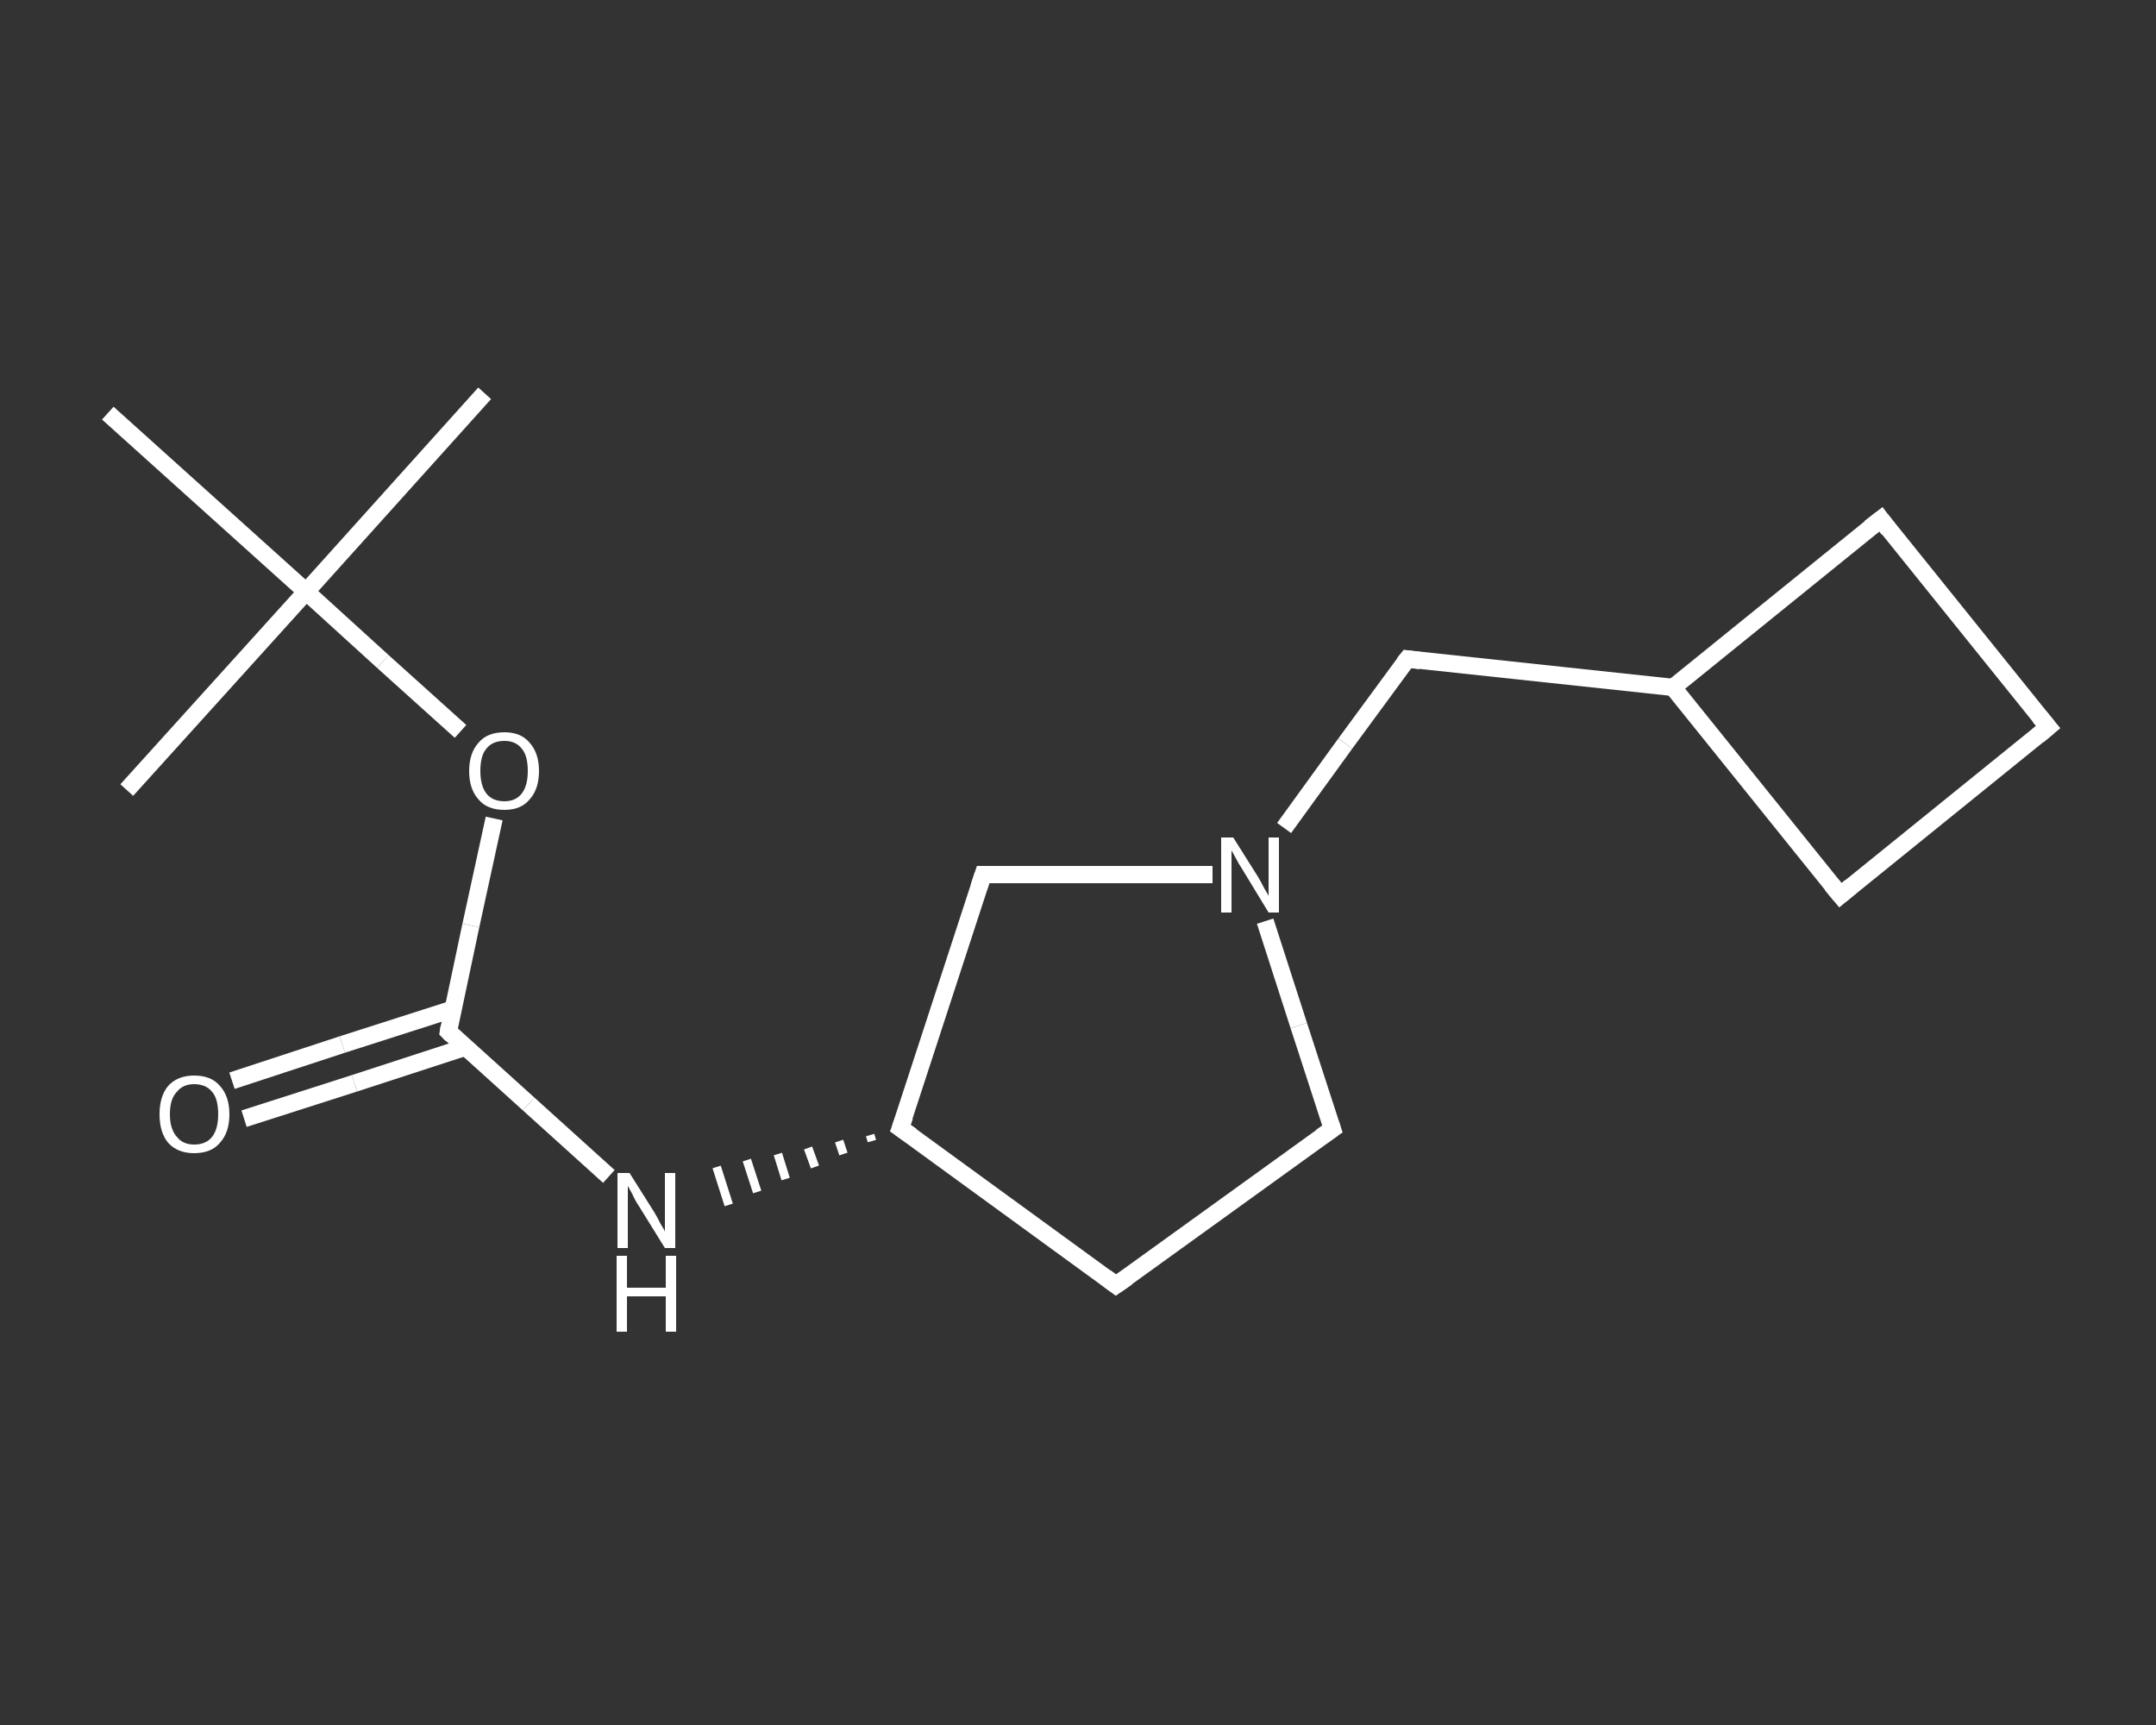 <?xml version='1.0' encoding='iso-8859-1'?>
<svg version='1.1' baseProfile='full'
              xmlns='http://www.w3.org/2000/svg'
                      xmlns:rdkit='http://www.rdkit.org/xml'
                      xmlns:xlink='http://www.w3.org/1999/xlink'
                  xml:space='preserve'
width='250px' height='200px' viewBox='0 0 250 200'>
<rect x="0" y="0" width="250" height="200" fill="#333333" stroke="none"/>
<!-- END OF HEADER -->
<rect style='opacity:1.0;fill:transparent;stroke:none' width='250.0' height='200.0' x='0.0' y='0.0'> </rect>
<path class='bond-0 atom-0 atom-1' d='M 56.2,45.6 L 35.5,68.6' style='fill:none;fill-rule:evenodd;stroke:#FFFFFF;stroke-width:2.0px;stroke-linecap:butt;stroke-linejoin:miter;stroke-opacity:1' />
<path class='bond-1 atom-1 atom-2' d='M 35.5,68.6 L 14.7,91.6' style='fill:none;fill-rule:evenodd;stroke:#FFFFFF;stroke-width:2.0px;stroke-linecap:butt;stroke-linejoin:miter;stroke-opacity:1' />
<path class='bond-2 atom-1 atom-3' d='M 35.5,68.6 L 12.5,47.9' style='fill:none;fill-rule:evenodd;stroke:#FFFFFF;stroke-width:2.0px;stroke-linecap:butt;stroke-linejoin:miter;stroke-opacity:1' />
<path class='bond-3 atom-1 atom-4' d='M 35.5,68.6 L 44.4,76.7' style='fill:none;fill-rule:evenodd;stroke:#FFFFFF;stroke-width:2.0px;stroke-linecap:butt;stroke-linejoin:miter;stroke-opacity:1' />
<path class='bond-3 atom-1 atom-4' d='M 44.4,76.7 L 53.4,84.8' style='fill:none;fill-rule:evenodd;stroke:#FFFFFF;stroke-width:2.0px;stroke-linecap:butt;stroke-linejoin:miter;stroke-opacity:1' />
<path class='bond-4 atom-4 atom-5' d='M 57.3,94.9 L 54.6,107.3' style='fill:none;fill-rule:evenodd;stroke:#FFFFFF;stroke-width:2.0px;stroke-linecap:butt;stroke-linejoin:miter;stroke-opacity:1' />
<path class='bond-4 atom-4 atom-5' d='M 54.6,107.3 L 52.0,119.6' style='fill:none;fill-rule:evenodd;stroke:#FFFFFF;stroke-width:2.0px;stroke-linecap:butt;stroke-linejoin:miter;stroke-opacity:1' />
<path class='bond-5 atom-5 atom-6' d='M 52.5,117.0 L 39.7,121.1' style='fill:none;fill-rule:evenodd;stroke:#FFFFFF;stroke-width:2.0px;stroke-linecap:butt;stroke-linejoin:miter;stroke-opacity:1' />
<path class='bond-5 atom-5 atom-6' d='M 39.7,121.1 L 26.9,125.3' style='fill:none;fill-rule:evenodd;stroke:#FFFFFF;stroke-width:2.0px;stroke-linecap:butt;stroke-linejoin:miter;stroke-opacity:1' />
<path class='bond-5 atom-5 atom-6' d='M 54.0,121.4 L 41.1,125.6' style='fill:none;fill-rule:evenodd;stroke:#FFFFFF;stroke-width:2.0px;stroke-linecap:butt;stroke-linejoin:miter;stroke-opacity:1' />
<path class='bond-5 atom-5 atom-6' d='M 41.1,125.6 L 28.3,129.7' style='fill:none;fill-rule:evenodd;stroke:#FFFFFF;stroke-width:2.0px;stroke-linecap:butt;stroke-linejoin:miter;stroke-opacity:1' />
<path class='bond-6 atom-5 atom-7' d='M 52.0,119.6 L 61.3,128.0' style='fill:none;fill-rule:evenodd;stroke:#FFFFFF;stroke-width:2.0px;stroke-linecap:butt;stroke-linejoin:miter;stroke-opacity:1' />
<path class='bond-6 atom-5 atom-7' d='M 61.3,128.0 L 70.6,136.4' style='fill:none;fill-rule:evenodd;stroke:#FFFFFF;stroke-width:2.0px;stroke-linecap:butt;stroke-linejoin:miter;stroke-opacity:1' />
<path class='bond-7 atom-8 atom-7' d='M 100.9,131.6 L 101.1,132.3' style='fill:none;fill-rule:evenodd;stroke:#FFFFFF;stroke-width:1.0px;stroke-linecap:butt;stroke-linejoin:miter;stroke-opacity:1' />
<path class='bond-7 atom-8 atom-7' d='M 97.3,132.3 L 97.8,133.8' style='fill:none;fill-rule:evenodd;stroke:#FFFFFF;stroke-width:1.0px;stroke-linecap:butt;stroke-linejoin:miter;stroke-opacity:1' />
<path class='bond-7 atom-8 atom-7' d='M 93.7,133.1 L 94.5,135.3' style='fill:none;fill-rule:evenodd;stroke:#FFFFFF;stroke-width:1.0px;stroke-linecap:butt;stroke-linejoin:miter;stroke-opacity:1' />
<path class='bond-7 atom-8 atom-7' d='M 90.2,133.8 L 91.1,136.7' style='fill:none;fill-rule:evenodd;stroke:#FFFFFF;stroke-width:1.0px;stroke-linecap:butt;stroke-linejoin:miter;stroke-opacity:1' />
<path class='bond-7 atom-8 atom-7' d='M 86.6,134.5 L 87.8,138.2' style='fill:none;fill-rule:evenodd;stroke:#FFFFFF;stroke-width:1.0px;stroke-linecap:butt;stroke-linejoin:miter;stroke-opacity:1' />
<path class='bond-7 atom-8 atom-7' d='M 83.1,135.3 L 84.5,139.7' style='fill:none;fill-rule:evenodd;stroke:#FFFFFF;stroke-width:1.0px;stroke-linecap:butt;stroke-linejoin:miter;stroke-opacity:1' />
<path class='bond-8 atom-8 atom-9' d='M 104.4,130.8 L 129.4,149.0' style='fill:none;fill-rule:evenodd;stroke:#FFFFFF;stroke-width:2.0px;stroke-linecap:butt;stroke-linejoin:miter;stroke-opacity:1' />
<path class='bond-9 atom-9 atom-10' d='M 129.4,149.0 L 154.5,130.9' style='fill:none;fill-rule:evenodd;stroke:#FFFFFF;stroke-width:2.0px;stroke-linecap:butt;stroke-linejoin:miter;stroke-opacity:1' />
<path class='bond-10 atom-10 atom-11' d='M 154.5,130.9 L 150.6,118.9' style='fill:none;fill-rule:evenodd;stroke:#FFFFFF;stroke-width:2.0px;stroke-linecap:butt;stroke-linejoin:miter;stroke-opacity:1' />
<path class='bond-10 atom-10 atom-11' d='M 150.6,118.9 L 146.7,106.8' style='fill:none;fill-rule:evenodd;stroke:#FFFFFF;stroke-width:2.0px;stroke-linecap:butt;stroke-linejoin:miter;stroke-opacity:1' />
<path class='bond-11 atom-11 atom-12' d='M 148.9,96.0 L 156.0,86.2' style='fill:none;fill-rule:evenodd;stroke:#FFFFFF;stroke-width:2.0px;stroke-linecap:butt;stroke-linejoin:miter;stroke-opacity:1' />
<path class='bond-11 atom-11 atom-12' d='M 156.0,86.2 L 163.2,76.4' style='fill:none;fill-rule:evenodd;stroke:#FFFFFF;stroke-width:2.0px;stroke-linecap:butt;stroke-linejoin:miter;stroke-opacity:1' />
<path class='bond-12 atom-12 atom-13' d='M 163.2,76.4 L 194.0,79.7' style='fill:none;fill-rule:evenodd;stroke:#FFFFFF;stroke-width:2.0px;stroke-linecap:butt;stroke-linejoin:miter;stroke-opacity:1' />
<path class='bond-13 atom-13 atom-14' d='M 194.0,79.7 L 213.4,103.8' style='fill:none;fill-rule:evenodd;stroke:#FFFFFF;stroke-width:2.0px;stroke-linecap:butt;stroke-linejoin:miter;stroke-opacity:1' />
<path class='bond-14 atom-14 atom-15' d='M 213.4,103.8 L 237.5,84.3' style='fill:none;fill-rule:evenodd;stroke:#FFFFFF;stroke-width:2.0px;stroke-linecap:butt;stroke-linejoin:miter;stroke-opacity:1' />
<path class='bond-15 atom-15 atom-16' d='M 237.5,84.3 L 218.1,60.2' style='fill:none;fill-rule:evenodd;stroke:#FFFFFF;stroke-width:2.0px;stroke-linecap:butt;stroke-linejoin:miter;stroke-opacity:1' />
<path class='bond-16 atom-11 atom-17' d='M 140.6,101.4 L 127.3,101.4' style='fill:none;fill-rule:evenodd;stroke:#FFFFFF;stroke-width:2.0px;stroke-linecap:butt;stroke-linejoin:miter;stroke-opacity:1' />
<path class='bond-16 atom-11 atom-17' d='M 127.3,101.4 L 114.0,101.4' style='fill:none;fill-rule:evenodd;stroke:#FFFFFF;stroke-width:2.0px;stroke-linecap:butt;stroke-linejoin:miter;stroke-opacity:1' />
<path class='bond-17 atom-17 atom-8' d='M 114.0,101.4 L 104.4,130.8' style='fill:none;fill-rule:evenodd;stroke:#FFFFFF;stroke-width:2.0px;stroke-linecap:butt;stroke-linejoin:miter;stroke-opacity:1' />
<path class='bond-18 atom-16 atom-13' d='M 218.1,60.2 L 194.0,79.7' style='fill:none;fill-rule:evenodd;stroke:#FFFFFF;stroke-width:2.0px;stroke-linecap:butt;stroke-linejoin:miter;stroke-opacity:1' />
<path d='M 52.1,119.0 L 52.0,119.6 L 52.4,120.0' style='fill:none;stroke:#FFFFFF;stroke-width:2.0px;stroke-linecap:butt;stroke-linejoin:miter;stroke-opacity:1;' />
<path d='M 105.7,131.7 L 104.4,130.8 L 104.9,129.4' style='fill:none;stroke:#FFFFFF;stroke-width:2.0px;stroke-linecap:butt;stroke-linejoin:miter;stroke-opacity:1;' />
<path d='M 128.2,148.1 L 129.4,149.0 L 130.7,148.1' style='fill:none;stroke:#FFFFFF;stroke-width:2.0px;stroke-linecap:butt;stroke-linejoin:miter;stroke-opacity:1;' />
<path d='M 153.2,131.8 L 154.5,130.9 L 154.3,130.3' style='fill:none;stroke:#FFFFFF;stroke-width:2.0px;stroke-linecap:butt;stroke-linejoin:miter;stroke-opacity:1;' />
<path d='M 162.8,76.9 L 163.2,76.4 L 164.7,76.6' style='fill:none;stroke:#FFFFFF;stroke-width:2.0px;stroke-linecap:butt;stroke-linejoin:miter;stroke-opacity:1;' />
<path d='M 212.4,102.6 L 213.4,103.8 L 214.6,102.8' style='fill:none;stroke:#FFFFFF;stroke-width:2.0px;stroke-linecap:butt;stroke-linejoin:miter;stroke-opacity:1;' />
<path d='M 236.3,85.3 L 237.5,84.3 L 236.5,83.1' style='fill:none;stroke:#FFFFFF;stroke-width:2.0px;stroke-linecap:butt;stroke-linejoin:miter;stroke-opacity:1;' />
<path d='M 219.0,61.4 L 218.1,60.2 L 216.8,61.2' style='fill:none;stroke:#FFFFFF;stroke-width:2.0px;stroke-linecap:butt;stroke-linejoin:miter;stroke-opacity:1;' />
<path d='M 114.7,101.4 L 114.0,101.4 L 113.5,102.9' style='fill:none;stroke:#FFFFFF;stroke-width:2.0px;stroke-linecap:butt;stroke-linejoin:miter;stroke-opacity:1;' />
<path class='atom-4' d='M 54.4 89.4
Q 54.4 87.3, 55.5 86.1
Q 56.5 84.9, 58.5 84.9
Q 60.4 84.9, 61.4 86.1
Q 62.5 87.3, 62.5 89.4
Q 62.5 91.5, 61.4 92.7
Q 60.4 93.9, 58.5 93.9
Q 56.5 93.9, 55.5 92.7
Q 54.4 91.5, 54.4 89.4
M 58.5 92.9
Q 59.8 92.9, 60.5 92.0
Q 61.2 91.1, 61.2 89.4
Q 61.2 87.6, 60.5 86.8
Q 59.8 85.9, 58.5 85.9
Q 57.1 85.9, 56.4 86.8
Q 55.7 87.6, 55.7 89.4
Q 55.7 91.1, 56.4 92.0
Q 57.1 92.9, 58.5 92.9
' fill='#FFFFFF'/>
<path class='atom-6' d='M 18.5 129.2
Q 18.5 127.1, 19.5 125.9
Q 20.6 124.7, 22.5 124.7
Q 24.5 124.7, 25.5 125.9
Q 26.6 127.1, 26.6 129.2
Q 26.6 131.3, 25.5 132.5
Q 24.5 133.7, 22.5 133.7
Q 20.6 133.7, 19.5 132.5
Q 18.5 131.3, 18.5 129.2
M 22.5 132.7
Q 23.9 132.7, 24.6 131.8
Q 25.3 130.9, 25.3 129.2
Q 25.3 127.4, 24.6 126.6
Q 23.9 125.7, 22.5 125.7
Q 21.2 125.7, 20.5 126.6
Q 19.7 127.4, 19.7 129.2
Q 19.7 130.9, 20.5 131.8
Q 21.2 132.7, 22.5 132.7
' fill='#FFFFFF'/>
<path class='atom-7' d='M 73.0 136.0
L 75.9 140.6
Q 76.2 141.1, 76.6 141.9
Q 77.1 142.7, 77.1 142.8
L 77.1 136.0
L 78.3 136.0
L 78.3 144.7
L 77.1 144.7
L 74.0 139.7
Q 73.6 139.1, 73.3 138.4
Q 72.9 137.7, 72.8 137.5
L 72.8 144.7
L 71.6 144.7
L 71.6 136.0
L 73.0 136.0
' fill='#FFFFFF'/>
<path class='atom-7' d='M 71.5 145.6
L 72.7 145.6
L 72.7 149.3
L 77.2 149.3
L 77.2 145.6
L 78.4 145.6
L 78.4 154.4
L 77.2 154.4
L 77.2 150.3
L 72.7 150.3
L 72.7 154.4
L 71.5 154.4
L 71.5 145.6
' fill='#FFFFFF'/>
<path class='atom-11' d='M 143.0 97.1
L 145.9 101.7
Q 146.2 102.2, 146.6 103.0
Q 147.1 103.8, 147.1 103.9
L 147.1 97.1
L 148.3 97.1
L 148.3 105.8
L 147.1 105.8
L 144.0 100.7
Q 143.6 100.1, 143.3 99.5
Q 142.9 98.8, 142.8 98.6
L 142.8 105.8
L 141.6 105.8
L 141.6 97.1
L 143.0 97.1
' fill='#FFFFFF'/>
</svg>
